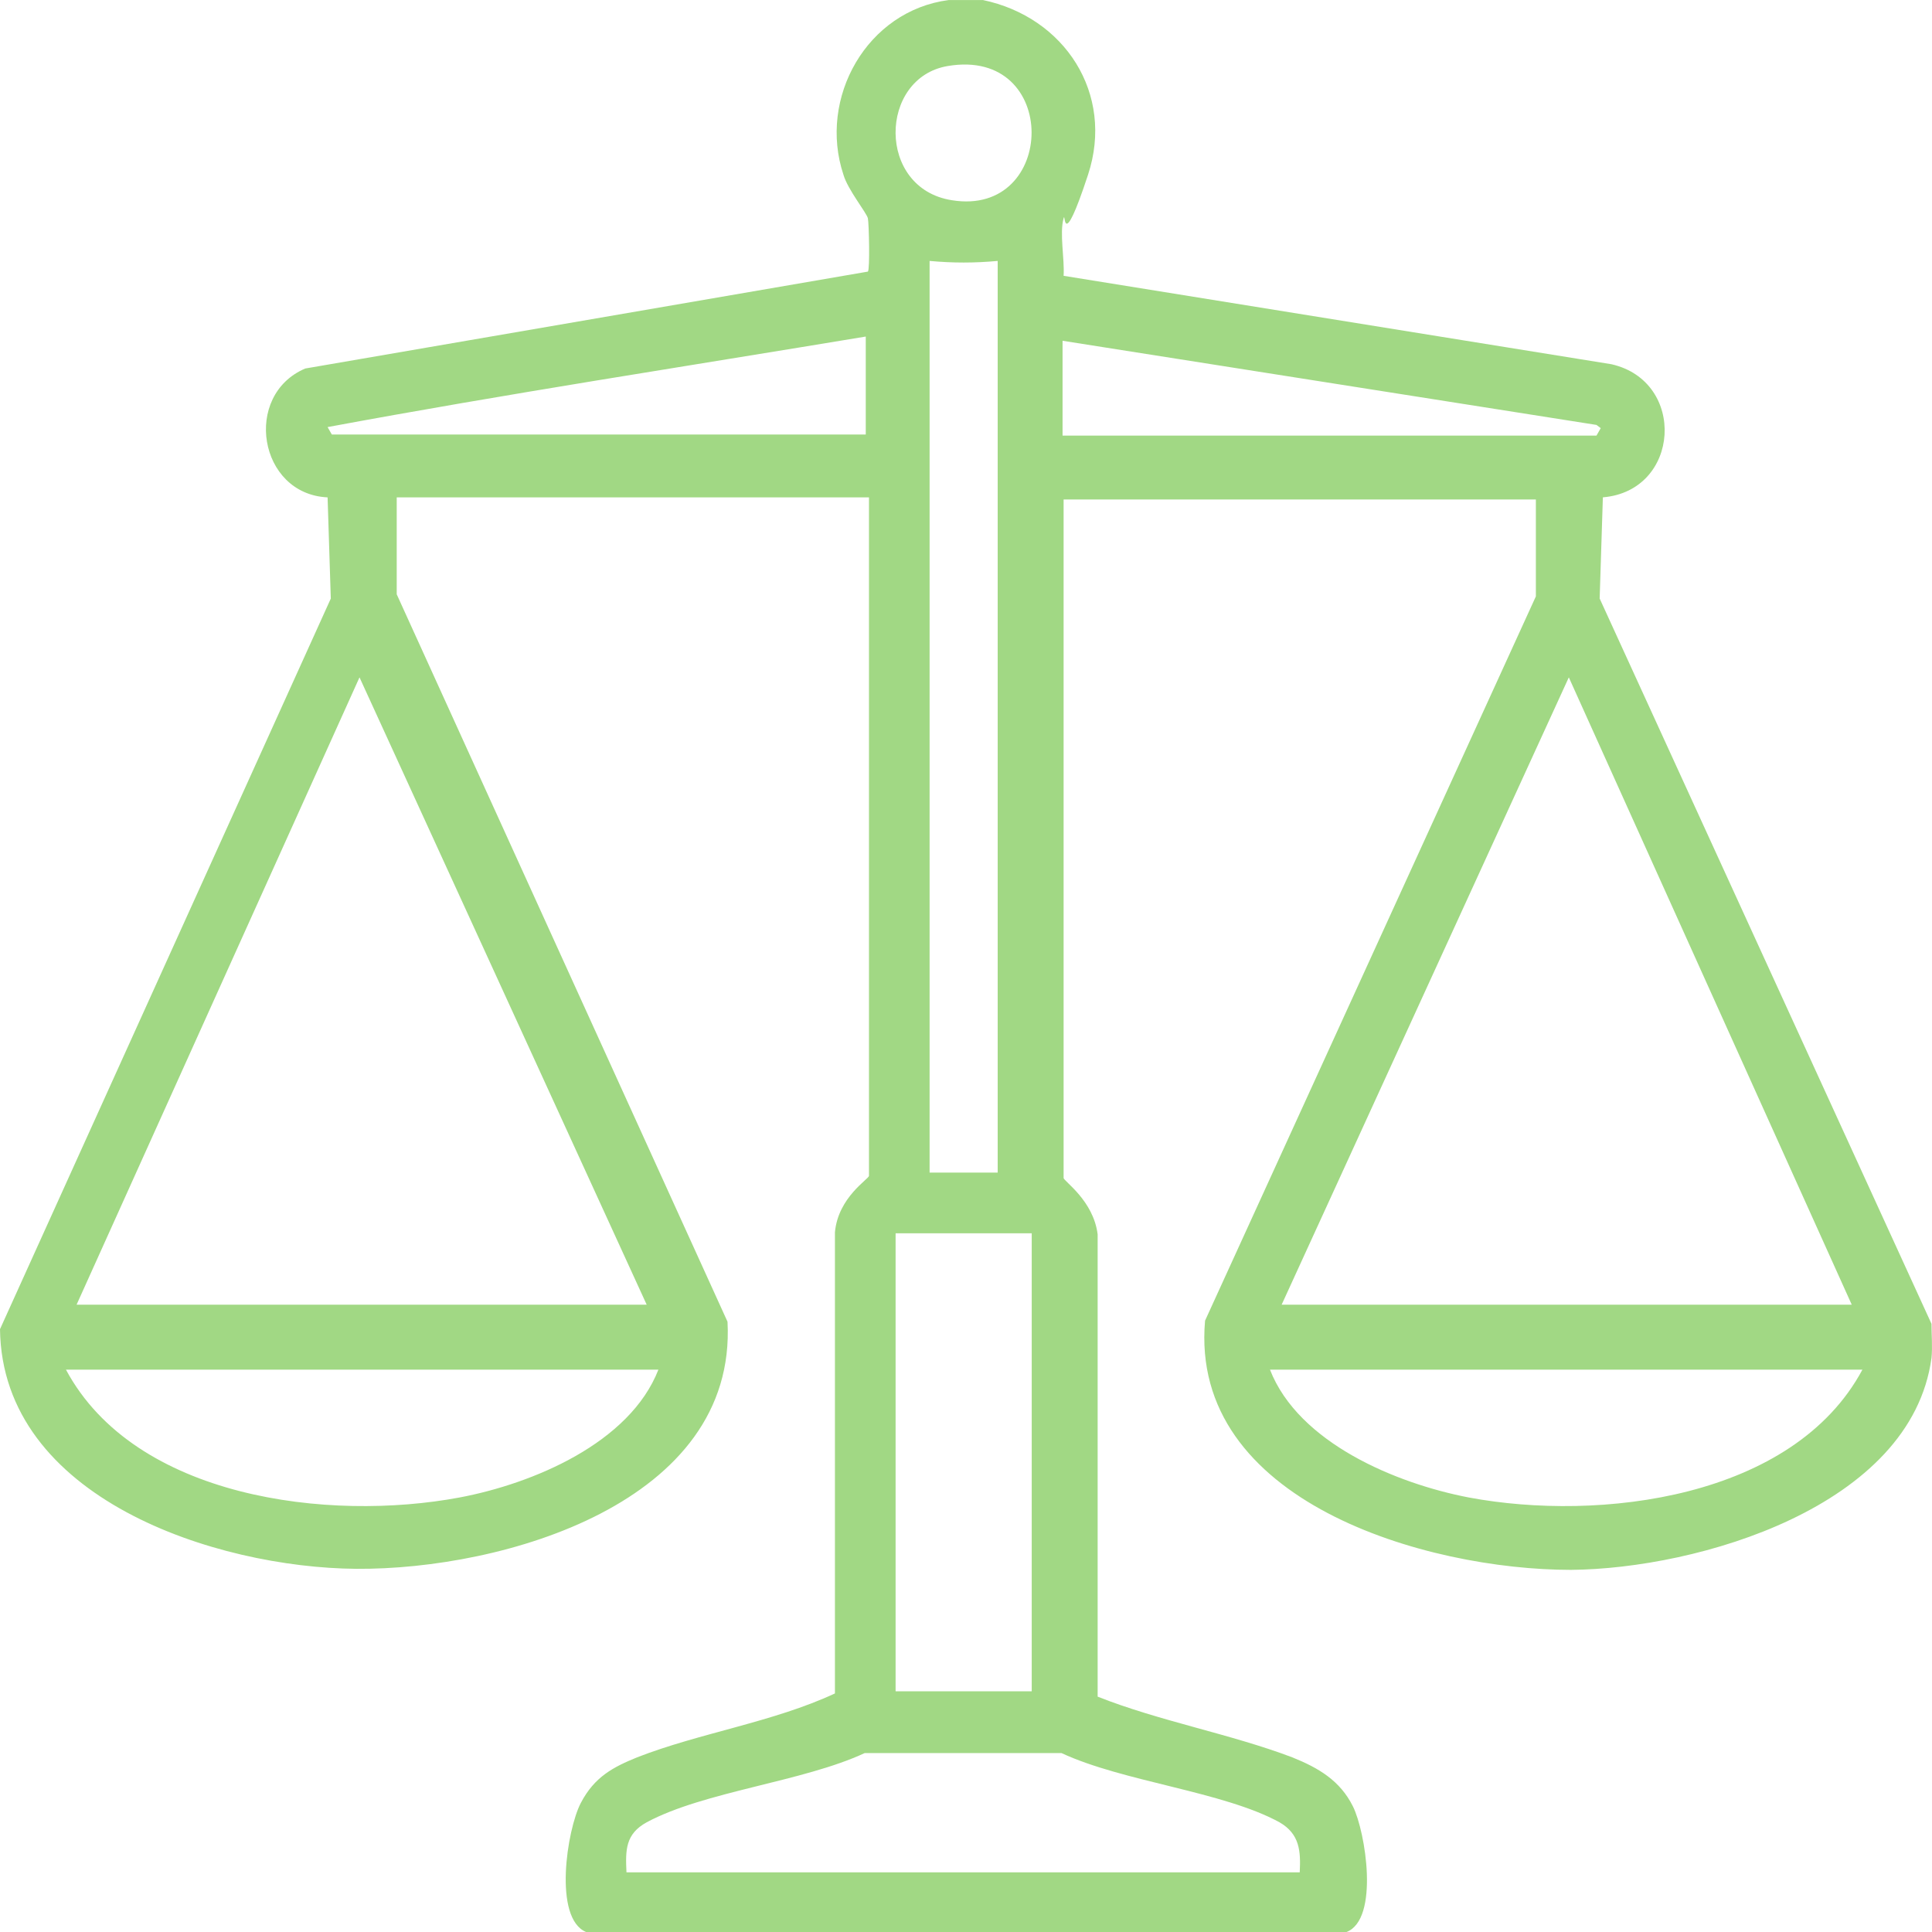 <?xml version="1.0" encoding="UTF-8"?>
<svg xmlns="http://www.w3.org/2000/svg" id="Ebene_1" data-name="Ebene 1" viewBox="0 0 500 500">
  <defs>
    <style>
      .cls-1 {
        fill: #a1d884;
      }
    </style>
  </defs>
  <g id="antitrust_neg" data-name="antitrust neg">
    <path class="cls-1" d="M254.34,0c21.2,4.41,34.13,24.26,27.25,45.2-6.88,20.95-5.78,9.1-6.33,11.3-1.1,3.86.28,10.47,0,14.88l141.76,22.88c19.54,4.41,17.89,32.8-2.2,34.45l-.83,26.19,85.88,187.71c0,2.76.28,6.06,0,8.82-5.23,38.59-60.56,54.58-93.31,54.85-37.44,0-98.82-17.64-94.69-64.5l85.61-187.43v-25.08h-122.22v175.58c0,.83,7.71,5.79,8.81,14.61v119.63c15.97,6.34,34.41,9.65,50.37,15.71,6.88,2.76,12.39,6.06,15.69,12.68,3.3,6.62,6.88,29.22-1.65,32.52h-196.81c-8.53-3.58-4.95-26.46-1.38-33.35,3.58-6.89,8.53-9.37,14.59-11.85,16.24-6.34,35.23-9.1,51.2-16.54v-119.35c.83-9.1,8.81-13.78,8.81-14.61v-175.58h-122.22v25.08l85.61,188.26c2.48,46.86-58.08,64.22-96.07,63.95-36.33-.28-91.66-18.19-92.21-62.02l85.61-189.08-.83-26.19c-17.89-.83-22.02-26.46-5.78-33.35l145.61-25.08c.55-.55.28-12.4,0-13.78-.28-1.38-5.23-7.44-6.33-11.3-6.61-19.85,6.06-42.45,27.25-45.2h9.63-.83ZM245.26,17.09c-17.89,3.03-18.44,31.7,1.1,34.73,27.25,4.41,28.08-39.69-1.1-34.73ZM258.2,67.53c-6.06.55-11.56.55-17.62,0v235.94h17.62V67.53ZM224.06,87.1c-46.52,7.72-93.31,14.88-139.28,23.43l1.1,1.93h138.18s0-25.36,0-25.36ZM274.99,112.73h138.18l1.1-1.93-1.1-.83-138.18-21.78v24.53ZM167.36,337.65l-74.32-162.35L19.82,337.65h147.54ZM479.23,337.65l-73.22-162.35-74.32,162.35h147.54ZM267.01,319.18h-35.23v118.52h35.23v-118.52ZM170.39,354.47H17.07c17.89,33.35,67.99,39.42,101.85,33.08,18.99-3.58,44.04-14.06,51.47-33.08ZM481.99,354.47h-153.32c7.43,19.02,32.76,29.49,51.47,33.08,33.86,6.34,83.96.28,101.85-33.08ZM336.37,484.56c.28-5.51,0-9.92-5.23-12.95-14.59-7.99-40.46-10.47-56.43-17.92h-50.92c-15.97,7.44-41.56,9.92-56.43,17.92-5.51,3.03-5.51,7.17-5.23,12.95h174.24Z"></path>
  </g>
</svg>
